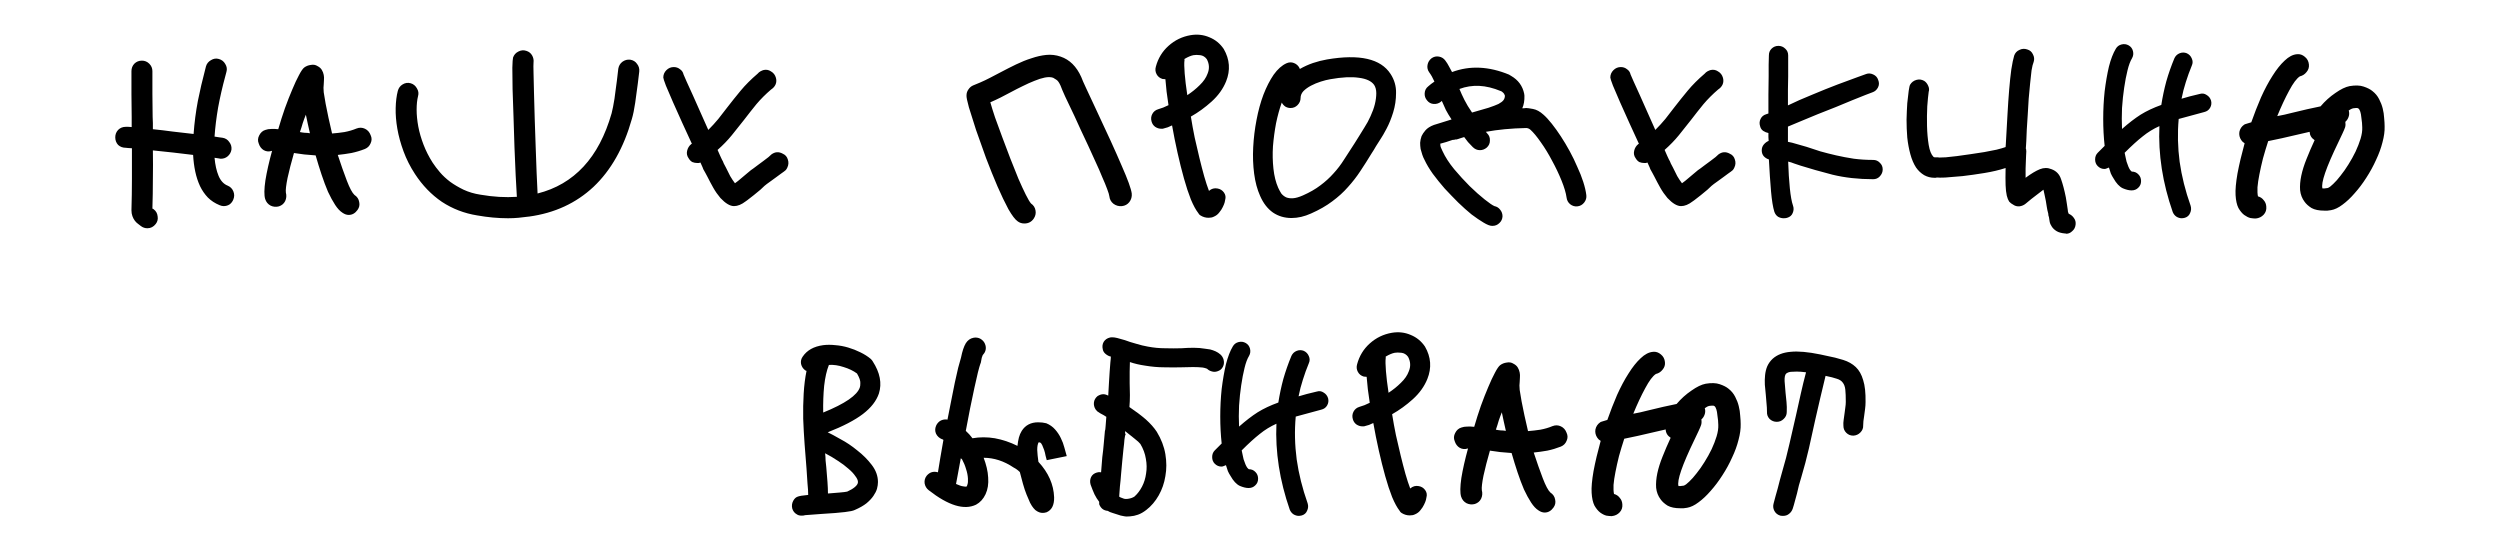 <?xml version="1.0" encoding="UTF-8"?> <svg xmlns="http://www.w3.org/2000/svg" width="126" height="27" viewBox="0 0 126 27" fill="none"> <path d="M11.473 9.356C11.609 9.412 11.705 9.508 11.761 9.644C11.817 9.78 11.817 9.916 11.761 10.052C11.721 10.156 11.657 10.24 11.569 10.304C11.481 10.36 11.381 10.388 11.269 10.388C11.237 10.388 11.205 10.384 11.173 10.376C11.141 10.368 11.105 10.356 11.065 10.34C10.833 10.244 10.637 10.116 10.477 9.956C10.317 9.788 10.185 9.596 10.081 9.38C9.977 9.156 9.897 8.912 9.841 8.648C9.785 8.384 9.749 8.104 9.733 7.808C9.413 7.768 9.077 7.728 8.725 7.688C8.373 7.648 8.033 7.612 7.705 7.58C7.713 8.06 7.713 8.544 7.705 9.032C7.705 9.52 7.697 10.012 7.681 10.508C7.697 10.524 7.713 10.532 7.729 10.532L7.741 10.544C7.861 10.632 7.929 10.752 7.945 10.904C7.969 11.048 7.937 11.176 7.849 11.288C7.737 11.432 7.597 11.504 7.429 11.504C7.309 11.504 7.201 11.468 7.105 11.396C7.057 11.364 7.005 11.324 6.949 11.276C6.893 11.236 6.841 11.184 6.793 11.12C6.745 11.056 6.705 10.98 6.673 10.892C6.641 10.804 6.625 10.704 6.625 10.592C6.641 10.064 6.649 9.544 6.649 9.032C6.649 8.512 6.649 7.992 6.649 7.472C6.577 7.464 6.513 7.46 6.457 7.46C6.409 7.452 6.369 7.448 6.337 7.448C6.185 7.448 6.057 7.4 5.953 7.304C5.857 7.2 5.809 7.072 5.809 6.92C5.809 6.776 5.857 6.652 5.953 6.548C6.057 6.444 6.185 6.392 6.337 6.392C6.377 6.392 6.421 6.392 6.469 6.392C6.517 6.392 6.573 6.396 6.637 6.404V5.9C6.629 5.516 6.625 5.132 6.625 4.748C6.625 4.356 6.625 3.968 6.625 3.584C6.625 3.44 6.673 3.316 6.769 3.212C6.873 3.108 7.001 3.056 7.153 3.056C7.297 3.056 7.421 3.108 7.525 3.212C7.629 3.316 7.681 3.44 7.681 3.584C7.681 3.968 7.681 4.352 7.681 4.736C7.689 5.12 7.693 5.504 7.693 5.888C7.701 5.992 7.705 6.096 7.705 6.2C7.705 6.304 7.705 6.408 7.705 6.512C8.025 6.544 8.361 6.584 8.713 6.632C9.073 6.672 9.421 6.712 9.757 6.752C9.797 6.192 9.869 5.636 9.973 5.084C10.085 4.532 10.201 4.032 10.321 3.584L10.381 3.344C10.421 3.208 10.505 3.104 10.633 3.032C10.761 2.952 10.893 2.932 11.029 2.972C11.173 3.012 11.281 3.096 11.353 3.224C11.433 3.352 11.453 3.484 11.413 3.62L11.353 3.848C11.209 4.376 11.089 4.9 10.993 5.42C10.905 5.932 10.845 6.42 10.813 6.884C10.901 6.9 10.977 6.912 11.041 6.92C11.105 6.928 11.165 6.936 11.221 6.944C11.365 6.968 11.477 7.04 11.557 7.16C11.645 7.272 11.681 7.4 11.665 7.544C11.641 7.68 11.577 7.792 11.473 7.88C11.377 7.96 11.265 8 11.137 8C11.097 8 11.069 7.996 11.053 7.988C10.997 7.98 10.917 7.968 10.813 7.952C10.845 8.312 10.913 8.616 11.017 8.864C11.121 9.112 11.273 9.276 11.473 9.356ZM18.68 6.812C18.744 6.948 18.744 7.084 18.68 7.22C18.624 7.356 18.528 7.452 18.392 7.508C18.168 7.596 17.94 7.664 17.708 7.712C17.484 7.752 17.256 7.784 17.024 7.808C17.184 8.296 17.336 8.728 17.48 9.104C17.624 9.48 17.752 9.72 17.864 9.824C18 9.912 18.08 10.032 18.104 10.184C18.136 10.328 18.108 10.46 18.02 10.58C17.9 10.748 17.752 10.832 17.576 10.832C17.472 10.832 17.368 10.796 17.264 10.724C17.136 10.644 17.012 10.512 16.892 10.328C16.772 10.144 16.652 9.924 16.532 9.668C16.42 9.404 16.312 9.116 16.208 8.804C16.104 8.492 16.004 8.168 15.908 7.832C15.716 7.816 15.524 7.8 15.332 7.784C15.148 7.76 14.976 7.736 14.816 7.712C14.68 8.184 14.572 8.604 14.492 8.972C14.42 9.332 14.392 9.576 14.408 9.704C14.448 9.856 14.436 10 14.372 10.136C14.308 10.264 14.204 10.352 14.06 10.4C13.916 10.44 13.776 10.428 13.64 10.364C13.504 10.292 13.412 10.18 13.364 10.028C13.308 9.844 13.312 9.532 13.376 9.092C13.448 8.652 13.56 8.156 13.712 7.604H13.7C13.556 7.652 13.42 7.64 13.292 7.568C13.172 7.496 13.088 7.384 13.04 7.232C12.984 7.096 12.992 6.96 13.064 6.824C13.136 6.68 13.24 6.588 13.376 6.548C13.464 6.516 13.56 6.5 13.664 6.5C13.768 6.492 13.888 6.496 14.024 6.512C14.128 6.152 14.24 5.8 14.36 5.456C14.488 5.104 14.612 4.788 14.732 4.508C14.852 4.22 14.964 3.98 15.068 3.788C15.172 3.588 15.26 3.46 15.332 3.404C15.428 3.332 15.54 3.288 15.668 3.272C15.796 3.248 15.908 3.268 16.004 3.332C16.1 3.38 16.172 3.444 16.22 3.524C16.268 3.604 16.3 3.688 16.316 3.776C16.332 3.856 16.336 3.94 16.328 4.028C16.328 4.116 16.324 4.192 16.316 4.256C16.3 4.352 16.3 4.484 16.316 4.652C16.34 4.82 16.372 5.012 16.412 5.228C16.452 5.444 16.5 5.68 16.556 5.936C16.612 6.192 16.672 6.456 16.736 6.728C16.944 6.712 17.152 6.688 17.36 6.656C17.576 6.616 17.78 6.556 17.972 6.476C18.116 6.42 18.256 6.424 18.392 6.488C18.528 6.552 18.624 6.66 18.68 6.812ZM15.116 6.656C15.188 6.672 15.268 6.684 15.356 6.692C15.444 6.692 15.532 6.7 15.62 6.716C15.58 6.548 15.544 6.388 15.512 6.236C15.48 6.084 15.448 5.932 15.416 5.78C15.36 5.916 15.308 6.056 15.26 6.2C15.22 6.344 15.172 6.496 15.116 6.656ZM31.762 3.008C31.914 3.032 32.03 3.104 32.11 3.224C32.198 3.336 32.234 3.464 32.218 3.608C32.194 3.768 32.17 3.968 32.146 4.208C32.106 4.528 32.062 4.852 32.014 5.18C31.966 5.508 31.91 5.78 31.846 5.996C31.438 7.444 30.794 8.584 29.914 9.416C29.034 10.24 27.95 10.74 26.662 10.916H26.65C26.482 10.94 26.31 10.96 26.134 10.976C25.966 10.992 25.79 11 25.606 11C25.102 11 24.582 10.952 24.046 10.856C23.398 10.752 22.806 10.524 22.27 10.172C21.742 9.812 21.29 9.344 20.914 8.768C20.674 8.4 20.482 8.02 20.338 7.628C20.194 7.236 20.09 6.856 20.026 6.488C19.962 6.12 19.934 5.772 19.942 5.444C19.95 5.116 19.986 4.828 20.05 4.58C20.09 4.436 20.17 4.328 20.29 4.256C20.418 4.176 20.554 4.156 20.698 4.196C20.834 4.236 20.938 4.32 21.01 4.448C21.09 4.576 21.11 4.708 21.07 4.844C21.022 5.036 20.998 5.264 20.998 5.528C20.998 5.792 21.026 6.076 21.082 6.38C21.138 6.676 21.226 6.98 21.346 7.292C21.466 7.604 21.618 7.904 21.802 8.192C21.906 8.352 22.03 8.516 22.174 8.684C22.318 8.852 22.49 9.012 22.69 9.164C22.89 9.308 23.114 9.44 23.362 9.56C23.618 9.68 23.902 9.764 24.214 9.812C24.862 9.924 25.474 9.96 26.05 9.92C26.034 9.64 26.014 9.28 25.99 8.84C25.974 8.4 25.954 7.932 25.93 7.436C25.914 6.932 25.898 6.424 25.882 5.912C25.866 5.392 25.85 4.92 25.834 4.496C25.826 4.064 25.822 3.704 25.822 3.416C25.83 3.128 25.842 2.956 25.858 2.9C25.906 2.764 25.994 2.664 26.122 2.6C26.258 2.528 26.394 2.516 26.53 2.564C26.658 2.604 26.754 2.68 26.818 2.792C26.882 2.904 26.906 3.024 26.89 3.152C26.882 3.224 26.882 3.4 26.89 3.68C26.898 3.96 26.906 4.3 26.914 4.7C26.922 5.092 26.934 5.524 26.95 5.996C26.966 6.468 26.982 6.936 26.998 7.4C27.014 7.864 27.03 8.304 27.046 8.72C27.062 9.128 27.078 9.472 27.094 9.752C28.014 9.52 28.786 9.068 29.41 8.396C30.034 7.724 30.506 6.828 30.826 5.708C30.85 5.62 30.874 5.512 30.898 5.384C30.922 5.256 30.946 5.12 30.97 4.976C30.994 4.824 31.014 4.672 31.03 4.52C31.054 4.368 31.074 4.22 31.09 4.076C31.114 3.852 31.138 3.648 31.162 3.464C31.186 3.32 31.254 3.204 31.366 3.116C31.486 3.028 31.618 2.992 31.762 3.008ZM39.454 7.748C39.582 7.804 39.666 7.9 39.706 8.036C39.754 8.172 39.746 8.308 39.682 8.444C39.658 8.5 39.63 8.544 39.598 8.576C39.566 8.608 39.486 8.668 39.358 8.756C39.294 8.804 39.218 8.86 39.13 8.924C39.042 8.988 38.954 9.052 38.866 9.116C38.786 9.172 38.714 9.224 38.65 9.272C38.586 9.32 38.546 9.352 38.53 9.368L38.326 9.56C38.198 9.664 38.086 9.756 37.99 9.836C37.894 9.916 37.786 10 37.666 10.088L37.582 10.148C37.374 10.308 37.178 10.388 36.994 10.388C36.794 10.388 36.566 10.252 36.31 9.98C36.174 9.82 36.054 9.648 35.95 9.464C35.846 9.28 35.746 9.092 35.65 8.9C35.618 8.844 35.586 8.784 35.554 8.72C35.522 8.656 35.486 8.592 35.446 8.528C35.446 8.512 35.398 8.4 35.302 8.192C35.27 8.2 35.242 8.208 35.218 8.216C35.202 8.216 35.178 8.216 35.146 8.216C35.058 8.216 34.974 8.2 34.894 8.168C34.822 8.128 34.762 8.068 34.714 7.988C34.626 7.868 34.598 7.74 34.63 7.604C34.662 7.46 34.734 7.344 34.846 7.256C34.854 7.256 34.858 7.256 34.858 7.256C34.858 7.248 34.862 7.244 34.87 7.244C34.718 6.916 34.558 6.568 34.39 6.2C34.222 5.824 34.066 5.476 33.922 5.156C33.778 4.828 33.658 4.548 33.562 4.316C33.474 4.084 33.43 3.948 33.43 3.908C33.43 3.764 33.482 3.64 33.586 3.536C33.69 3.432 33.814 3.38 33.958 3.38C34.078 3.38 34.182 3.416 34.27 3.488C34.366 3.552 34.426 3.64 34.45 3.752C34.474 3.8 34.526 3.92 34.606 4.112C34.694 4.304 34.798 4.532 34.918 4.796C35.038 5.06 35.166 5.348 35.302 5.66C35.438 5.964 35.57 6.26 35.698 6.548C35.882 6.364 36.05 6.18 36.202 5.996C36.354 5.804 36.506 5.608 36.658 5.408C36.874 5.128 37.098 4.848 37.33 4.568C37.57 4.28 37.854 3.996 38.182 3.716C38.19 3.708 38.214 3.684 38.254 3.644C38.302 3.604 38.37 3.568 38.458 3.536C38.602 3.496 38.734 3.516 38.854 3.596C38.982 3.668 39.066 3.776 39.106 3.92C39.138 4.032 39.134 4.14 39.094 4.244C39.054 4.34 38.99 4.42 38.902 4.484C38.886 4.5 38.874 4.508 38.866 4.508C38.586 4.748 38.338 4.996 38.122 5.252C37.914 5.508 37.706 5.772 37.498 6.044C37.298 6.3 37.094 6.556 36.886 6.812C36.678 7.068 36.438 7.316 36.166 7.556C36.222 7.676 36.266 7.776 36.298 7.856C36.338 7.936 36.366 7.996 36.382 8.036C36.422 8.1 36.454 8.168 36.478 8.24C36.51 8.304 36.546 8.372 36.586 8.444C36.658 8.596 36.73 8.74 36.802 8.876C36.882 9.012 36.962 9.132 37.042 9.236C37.154 9.156 37.25 9.08 37.33 9.008C37.418 8.936 37.518 8.852 37.63 8.756L37.846 8.576C37.862 8.568 37.902 8.54 37.966 8.492C38.038 8.436 38.118 8.376 38.206 8.312C38.294 8.248 38.386 8.18 38.482 8.108C38.578 8.036 38.662 7.972 38.734 7.916L38.878 7.784C39.062 7.648 39.254 7.636 39.454 7.748ZM51.628 11.264C51.5 11.264 51.388 11.228 51.292 11.156C51.164 11.068 51.008 10.864 50.824 10.544C50.648 10.216 50.464 9.832 50.272 9.392C50.08 8.944 49.888 8.468 49.696 7.964C49.512 7.46 49.344 6.988 49.192 6.548C49.048 6.108 48.928 5.728 48.832 5.408C48.744 5.088 48.704 4.888 48.712 4.808C48.712 4.696 48.744 4.596 48.808 4.508C48.872 4.412 48.952 4.344 49.048 4.304L49.396 4.16C49.564 4.088 49.732 4.008 49.9 3.92C50.076 3.832 50.252 3.74 50.428 3.644C50.684 3.508 50.944 3.376 51.208 3.248C51.472 3.12 51.732 3.016 51.988 2.936C52.244 2.848 52.492 2.792 52.732 2.768C52.98 2.744 53.22 2.772 53.452 2.852C53.908 3.004 54.256 3.348 54.496 3.884C54.536 3.996 54.62 4.188 54.748 4.46C54.876 4.724 55.02 5.032 55.18 5.384C55.788 6.672 56.24 7.664 56.536 8.36C56.84 9.048 57.008 9.512 57.04 9.752C57.056 9.912 57.016 10.056 56.92 10.184C56.824 10.304 56.7 10.372 56.548 10.388C56.388 10.404 56.244 10.364 56.116 10.268C55.996 10.172 55.928 10.048 55.912 9.896C55.904 9.824 55.868 9.704 55.804 9.536C55.74 9.36 55.656 9.156 55.552 8.924C55.456 8.684 55.344 8.428 55.216 8.156C55.096 7.884 54.972 7.612 54.844 7.34C54.716 7.06 54.592 6.796 54.472 6.548C54.352 6.292 54.248 6.064 54.16 5.864C53.96 5.44 53.8 5.104 53.68 4.856C53.568 4.608 53.492 4.428 53.452 4.316C53.38 4.156 53.308 4.056 53.236 4.016C53.164 3.968 53.112 3.936 53.08 3.92C52.968 3.88 52.828 3.876 52.66 3.908C52.5 3.94 52.324 3.996 52.132 4.076C51.948 4.148 51.752 4.236 51.544 4.34C51.344 4.436 51.148 4.536 50.956 4.64C50.78 4.736 50.604 4.828 50.428 4.916C50.252 5.004 50.08 5.084 49.912 5.156C49.968 5.356 50.048 5.612 50.152 5.924C50.264 6.228 50.384 6.556 50.512 6.908C50.64 7.26 50.776 7.62 50.92 7.988C51.064 8.356 51.2 8.696 51.328 9.008C51.464 9.32 51.588 9.588 51.7 9.812C51.812 10.036 51.9 10.184 51.964 10.256C52.092 10.344 52.168 10.464 52.192 10.616C52.216 10.76 52.184 10.896 52.096 11.024C51.984 11.184 51.828 11.264 51.628 11.264ZM61.796 4.1C61.644 4.476 61.4 4.816 61.064 5.12C60.736 5.416 60.388 5.668 60.02 5.876C60.076 6.228 60.14 6.58 60.212 6.932C60.292 7.284 60.372 7.628 60.452 7.964C60.532 8.292 60.612 8.6 60.692 8.888C60.772 9.168 60.852 9.412 60.932 9.62C61.06 9.508 61.204 9.468 61.364 9.5C61.5 9.524 61.608 9.592 61.688 9.704C61.768 9.816 61.788 9.94 61.748 10.076C61.748 10.084 61.74 10.124 61.724 10.196C61.708 10.26 61.676 10.34 61.628 10.436C61.588 10.524 61.528 10.616 61.448 10.712C61.376 10.808 61.28 10.88 61.16 10.928C61.096 10.96 61.012 10.976 60.908 10.976C60.764 10.976 60.628 10.936 60.5 10.856C60.484 10.84 60.464 10.824 60.44 10.808C60.424 10.792 60.408 10.768 60.392 10.736C60.272 10.584 60.148 10.356 60.02 10.052C59.9 9.748 59.784 9.396 59.672 8.996C59.56 8.596 59.452 8.164 59.348 7.7C59.244 7.236 59.152 6.776 59.072 6.32C58.992 6.36 58.92 6.392 58.856 6.416C58.8 6.432 58.744 6.448 58.688 6.464C58.656 6.472 58.628 6.48 58.604 6.488C58.58 6.488 58.552 6.488 58.52 6.488C58.416 6.488 58.316 6.456 58.22 6.392C58.132 6.328 58.072 6.24 58.04 6.128C58 5.992 58.012 5.864 58.076 5.744C58.14 5.624 58.24 5.544 58.376 5.504C58.456 5.48 58.54 5.452 58.628 5.42C58.716 5.38 58.804 5.34 58.892 5.3C58.86 5.06 58.828 4.832 58.796 4.616C58.772 4.392 58.752 4.184 58.736 3.992C58.68 3.992 58.632 3.988 58.592 3.98C58.456 3.94 58.356 3.86 58.292 3.74C58.228 3.62 58.216 3.492 58.256 3.356C58.368 2.94 58.58 2.592 58.892 2.312C59.212 2.024 59.584 1.844 60.008 1.772C60.344 1.716 60.66 1.752 60.956 1.88C61.252 2 61.492 2.196 61.676 2.468C61.98 2.996 62.02 3.54 61.796 4.1ZM60.86 3.716C60.964 3.468 60.952 3.224 60.824 2.984C60.736 2.864 60.624 2.796 60.488 2.78C60.352 2.764 60.24 2.764 60.152 2.78C60.024 2.804 59.872 2.868 59.696 2.972C59.696 2.988 59.696 3.004 59.696 3.02C59.704 3.028 59.704 3.04 59.696 3.056C59.68 3.176 59.684 3.392 59.708 3.704C59.732 4.008 59.776 4.372 59.84 4.796C60.072 4.644 60.28 4.476 60.464 4.292C60.656 4.108 60.788 3.916 60.86 3.716ZM65.093 10.988C64.741 10.988 64.429 10.896 64.157 10.712C63.885 10.52 63.669 10.24 63.509 9.872C63.365 9.552 63.265 9.18 63.209 8.756C63.153 8.324 63.137 7.88 63.161 7.424C63.185 6.96 63.241 6.5 63.329 6.044C63.417 5.58 63.533 5.156 63.677 4.772C63.829 4.38 64.001 4.044 64.193 3.764C64.393 3.484 64.609 3.292 64.841 3.188C64.969 3.132 65.093 3.128 65.213 3.176C65.341 3.224 65.437 3.312 65.501 3.44C65.501 3.448 65.501 3.456 65.501 3.464C65.509 3.464 65.513 3.468 65.513 3.476C65.721 3.356 65.941 3.256 66.173 3.176C66.413 3.096 66.649 3.036 66.881 2.996C68.521 2.716 69.589 2.96 70.085 3.728C70.277 4.024 70.369 4.344 70.361 4.688C70.361 5.024 70.313 5.348 70.217 5.66C70.121 5.972 70.009 6.248 69.881 6.488C69.753 6.728 69.661 6.888 69.605 6.968C69.517 7.104 69.433 7.236 69.353 7.364C69.281 7.492 69.205 7.616 69.125 7.736C68.941 8.04 68.753 8.336 68.561 8.624C68.377 8.904 68.169 9.172 67.937 9.428C67.713 9.684 67.449 9.924 67.145 10.148C66.849 10.372 66.493 10.576 66.077 10.76C65.741 10.912 65.413 10.988 65.093 10.988ZM64.601 5.168C64.489 5.48 64.393 5.828 64.313 6.212C64.241 6.596 64.189 6.984 64.157 7.376C64.133 7.76 64.141 8.136 64.181 8.504C64.221 8.872 64.301 9.192 64.421 9.464C64.469 9.568 64.521 9.664 64.577 9.752C64.641 9.832 64.721 9.896 64.817 9.944C64.913 9.984 65.029 10 65.165 9.992C65.301 9.984 65.469 9.936 65.669 9.848C66.013 9.696 66.305 9.528 66.545 9.344C66.793 9.16 67.013 8.96 67.205 8.744C67.405 8.528 67.585 8.292 67.745 8.036C67.913 7.78 68.089 7.508 68.273 7.22C68.353 7.092 68.433 6.964 68.513 6.836C68.593 6.7 68.677 6.564 68.765 6.428C68.885 6.244 68.989 6.052 69.077 5.852C69.173 5.644 69.245 5.444 69.293 5.252C69.341 5.052 69.365 4.868 69.365 4.7C69.365 4.532 69.329 4.392 69.257 4.28C69.121 4.088 68.865 3.968 68.489 3.92C68.113 3.864 67.633 3.888 67.049 3.992C66.905 4.016 66.745 4.056 66.569 4.112C66.393 4.168 66.229 4.236 66.077 4.316C65.925 4.396 65.797 4.488 65.693 4.592C65.597 4.696 65.549 4.812 65.549 4.94C65.549 5.076 65.497 5.196 65.393 5.3C65.297 5.396 65.181 5.444 65.045 5.444C64.949 5.444 64.861 5.42 64.781 5.372C64.701 5.316 64.641 5.248 64.601 5.168ZM77.791 5.78C77.919 5.892 78.059 6.044 78.211 6.236C78.363 6.428 78.515 6.64 78.667 6.872C78.819 7.104 78.967 7.352 79.111 7.616C79.255 7.88 79.383 8.144 79.495 8.408C79.615 8.664 79.715 8.916 79.795 9.164C79.875 9.412 79.927 9.636 79.951 9.836C79.967 9.972 79.931 10.096 79.843 10.208C79.755 10.32 79.643 10.384 79.507 10.4C79.371 10.416 79.247 10.38 79.135 10.292C79.031 10.204 78.971 10.092 78.955 9.956C78.923 9.724 78.839 9.44 78.703 9.104C78.567 8.768 78.407 8.432 78.223 8.096C78.047 7.76 77.859 7.452 77.659 7.172C77.459 6.884 77.283 6.672 77.131 6.536C77.083 6.496 77.039 6.472 76.999 6.464C76.967 6.456 76.943 6.452 76.927 6.452C76.543 6.46 76.183 6.48 75.847 6.512C75.511 6.544 75.191 6.588 74.887 6.644C74.919 6.676 74.943 6.704 74.959 6.728C75.055 6.824 75.099 6.944 75.091 7.088C75.091 7.224 75.039 7.34 74.935 7.436C74.831 7.524 74.715 7.568 74.587 7.568C74.451 7.568 74.331 7.516 74.227 7.412C74.139 7.324 74.059 7.24 73.987 7.16C73.923 7.08 73.859 6.996 73.795 6.908C73.747 6.924 73.695 6.94 73.639 6.956C73.591 6.972 73.543 6.988 73.495 7.004C73.463 7.012 73.435 7.02 73.411 7.028C73.395 7.028 73.375 7.028 73.351 7.028C73.319 7.044 73.271 7.052 73.207 7.052C73.087 7.092 72.979 7.128 72.883 7.16L72.583 7.244C72.591 7.244 72.595 7.272 72.595 7.328C72.595 7.376 72.631 7.472 72.703 7.616C72.839 7.912 73.035 8.216 73.291 8.528C73.547 8.832 73.807 9.116 74.071 9.38C74.343 9.644 74.595 9.868 74.827 10.052C75.059 10.236 75.223 10.348 75.319 10.388C75.439 10.412 75.535 10.472 75.607 10.568C75.687 10.664 75.727 10.776 75.727 10.904C75.719 11.04 75.667 11.152 75.571 11.24C75.475 11.336 75.359 11.384 75.223 11.384H75.199C75.095 11.384 74.951 11.328 74.767 11.216C74.591 11.112 74.391 10.976 74.167 10.808C73.951 10.632 73.727 10.432 73.495 10.208C73.263 9.976 73.035 9.74 72.811 9.5C72.595 9.252 72.395 9.004 72.211 8.756C72.035 8.508 71.895 8.272 71.791 8.048C71.751 7.976 71.715 7.892 71.683 7.796C71.651 7.7 71.623 7.604 71.599 7.508C71.583 7.404 71.575 7.3 71.575 7.196C71.583 7.084 71.607 6.972 71.647 6.86C71.687 6.772 71.751 6.676 71.839 6.572C71.935 6.46 72.079 6.368 72.271 6.296L72.583 6.2C72.735 6.152 72.927 6.092 73.159 6.02C73.047 5.852 72.951 5.692 72.871 5.54C72.799 5.38 72.731 5.228 72.667 5.084L72.631 5.12C72.527 5.208 72.403 5.248 72.259 5.24C72.123 5.232 72.011 5.172 71.923 5.06C71.835 4.956 71.795 4.836 71.803 4.7C71.811 4.556 71.871 4.44 71.983 4.352C72.031 4.312 72.079 4.272 72.127 4.232C72.183 4.192 72.239 4.152 72.295 4.112C72.215 3.928 72.127 3.772 72.031 3.644C71.951 3.532 71.923 3.408 71.947 3.272C71.971 3.136 72.039 3.024 72.151 2.936C72.263 2.856 72.387 2.828 72.523 2.852C72.659 2.876 72.767 2.944 72.847 3.056C72.919 3.152 72.979 3.248 73.027 3.344C73.083 3.44 73.135 3.536 73.183 3.632C74.079 3.296 75.039 3.34 76.063 3.764C76.079 3.78 76.095 3.792 76.111 3.8C76.127 3.8 76.143 3.808 76.159 3.824C76.519 4.032 76.739 4.332 76.819 4.724C76.827 4.748 76.831 4.78 76.831 4.82C76.839 5.068 76.803 5.28 76.723 5.456C76.755 5.456 76.783 5.456 76.807 5.456C76.839 5.448 76.875 5.444 76.915 5.444C76.979 5.444 77.095 5.46 77.263 5.492C77.439 5.524 77.615 5.62 77.791 5.78ZM75.643 4.592C75.259 4.432 74.895 4.344 74.551 4.328C74.207 4.312 73.875 4.364 73.555 4.484C73.627 4.66 73.711 4.844 73.807 5.036C73.903 5.228 74.031 5.44 74.191 5.672C74.535 5.576 74.811 5.496 75.019 5.432C75.235 5.36 75.403 5.296 75.523 5.24C75.643 5.176 75.727 5.112 75.775 5.048C75.823 4.984 75.847 4.908 75.847 4.82C75.823 4.748 75.795 4.7 75.763 4.676C75.731 4.644 75.703 4.62 75.679 4.604C75.671 4.604 75.663 4.604 75.655 4.604C75.655 4.596 75.651 4.592 75.643 4.592ZM87.184 7.748C87.312 7.804 87.397 7.9 87.436 8.036C87.484 8.172 87.477 8.308 87.412 8.444C87.388 8.5 87.361 8.544 87.329 8.576C87.296 8.608 87.216 8.668 87.088 8.756C87.025 8.804 86.948 8.86 86.861 8.924C86.772 8.988 86.684 9.052 86.597 9.116C86.516 9.172 86.445 9.224 86.38 9.272C86.317 9.32 86.276 9.352 86.26 9.368L86.056 9.56C85.928 9.664 85.817 9.756 85.721 9.836C85.624 9.916 85.516 10 85.397 10.088L85.312 10.148C85.105 10.308 84.909 10.388 84.725 10.388C84.525 10.388 84.296 10.252 84.04 9.98C83.904 9.82 83.784 9.648 83.68 9.464C83.576 9.28 83.477 9.092 83.38 8.9C83.349 8.844 83.317 8.784 83.284 8.72C83.252 8.656 83.216 8.592 83.177 8.528C83.177 8.512 83.129 8.4 83.032 8.192C83.001 8.2 82.972 8.208 82.948 8.216C82.933 8.216 82.909 8.216 82.876 8.216C82.788 8.216 82.704 8.2 82.624 8.168C82.552 8.128 82.493 8.068 82.445 7.988C82.356 7.868 82.329 7.74 82.361 7.604C82.392 7.46 82.465 7.344 82.576 7.256C82.585 7.256 82.588 7.256 82.588 7.256C82.588 7.248 82.593 7.244 82.6 7.244C82.448 6.916 82.288 6.568 82.121 6.2C81.953 5.824 81.796 5.476 81.653 5.156C81.508 4.828 81.388 4.548 81.293 4.316C81.204 4.084 81.16 3.948 81.16 3.908C81.16 3.764 81.213 3.64 81.317 3.536C81.421 3.432 81.544 3.38 81.689 3.38C81.808 3.38 81.912 3.416 82.001 3.488C82.097 3.552 82.156 3.64 82.18 3.752C82.204 3.8 82.257 3.92 82.337 4.112C82.424 4.304 82.528 4.532 82.648 4.796C82.769 5.06 82.897 5.348 83.032 5.66C83.168 5.964 83.3 6.26 83.428 6.548C83.612 6.364 83.781 6.18 83.933 5.996C84.085 5.804 84.237 5.608 84.388 5.408C84.605 5.128 84.829 4.848 85.061 4.568C85.3 4.28 85.585 3.996 85.912 3.716C85.921 3.708 85.945 3.684 85.984 3.644C86.032 3.604 86.1 3.568 86.189 3.536C86.332 3.496 86.465 3.516 86.585 3.596C86.713 3.668 86.796 3.776 86.837 3.92C86.868 4.032 86.865 4.14 86.825 4.244C86.784 4.34 86.721 4.42 86.632 4.484C86.617 4.5 86.605 4.508 86.597 4.508C86.317 4.748 86.069 4.996 85.853 5.252C85.644 5.508 85.436 5.772 85.228 6.044C85.028 6.3 84.825 6.556 84.617 6.812C84.409 7.068 84.168 7.316 83.897 7.556C83.953 7.676 83.996 7.776 84.028 7.856C84.069 7.936 84.097 7.996 84.112 8.036C84.153 8.1 84.184 8.168 84.209 8.24C84.24 8.304 84.276 8.372 84.317 8.444C84.388 8.596 84.46 8.74 84.532 8.876C84.612 9.012 84.692 9.132 84.772 9.236C84.885 9.156 84.981 9.08 85.061 9.008C85.148 8.936 85.249 8.852 85.361 8.756L85.576 8.576C85.593 8.568 85.632 8.54 85.697 8.492C85.769 8.436 85.849 8.376 85.936 8.312C86.025 8.248 86.117 8.18 86.213 8.108C86.308 8.036 86.392 7.972 86.465 7.916L86.609 7.784C86.793 7.648 86.984 7.636 87.184 7.748ZM94.408 8.06C94.544 8.06 94.656 8.108 94.744 8.204C94.84 8.292 94.888 8.404 94.888 8.54C94.888 8.668 94.84 8.784 94.744 8.888C94.656 8.984 94.544 9.032 94.408 9.032C93.664 9.032 92.98 8.956 92.356 8.804C91.74 8.644 91.204 8.492 90.748 8.348C90.636 8.308 90.528 8.272 90.424 8.24C90.328 8.2 90.228 8.168 90.124 8.144C90.14 8.648 90.168 9.096 90.208 9.488C90.248 9.88 90.3 10.168 90.364 10.352C90.412 10.48 90.408 10.608 90.352 10.736C90.304 10.856 90.212 10.936 90.076 10.976C90.036 10.992 89.976 11 89.896 11C89.8 11 89.708 10.976 89.62 10.928C89.532 10.872 89.468 10.788 89.428 10.676C89.356 10.444 89.3 10.1 89.26 9.644C89.22 9.18 89.184 8.644 89.152 8.036C89.048 8.004 88.96 7.948 88.888 7.868C88.824 7.788 88.792 7.692 88.792 7.58C88.792 7.468 88.824 7.372 88.888 7.292C88.96 7.204 89.044 7.14 89.14 7.1C89.132 7.036 89.128 6.972 89.128 6.908C89.128 6.844 89.128 6.776 89.128 6.704C89.04 6.688 88.952 6.652 88.864 6.596C88.784 6.54 88.732 6.46 88.708 6.356C88.668 6.228 88.676 6.108 88.732 5.996C88.788 5.876 88.884 5.796 89.02 5.756L89.128 5.72C89.128 5.408 89.128 5.092 89.128 4.772C89.128 4.452 89.132 4.14 89.14 3.836C89.14 3.628 89.14 3.436 89.14 3.26C89.148 3.076 89.152 2.92 89.152 2.792C89.152 2.656 89.196 2.544 89.284 2.456C89.38 2.36 89.496 2.312 89.632 2.312C89.768 2.312 89.884 2.36 89.98 2.456C90.076 2.544 90.124 2.656 90.124 2.792V3.848C90.116 4.048 90.112 4.272 90.112 4.52C90.112 4.768 90.112 5.032 90.112 5.312C90.472 5.136 90.88 4.956 91.336 4.772C91.792 4.58 92.22 4.408 92.62 4.256C93.02 4.104 93.356 3.98 93.628 3.884C93.908 3.78 94.052 3.728 94.06 3.728C94.172 3.688 94.288 3.696 94.408 3.752C94.536 3.808 94.62 3.9 94.66 4.028C94.716 4.164 94.712 4.292 94.648 4.412C94.584 4.532 94.492 4.612 94.372 4.652C94.324 4.668 94.208 4.712 94.024 4.784C93.848 4.856 93.628 4.944 93.364 5.048C93.108 5.152 92.828 5.268 92.524 5.396C92.22 5.516 91.916 5.636 91.612 5.756C91.316 5.876 91.036 5.992 90.772 6.104C90.508 6.216 90.288 6.308 90.112 6.38V7.148C90.248 7.172 90.392 7.208 90.544 7.256C90.696 7.296 90.864 7.344 91.048 7.4C91.264 7.472 91.496 7.548 91.744 7.628C92 7.7 92.268 7.768 92.548 7.832C92.828 7.896 93.124 7.952 93.436 8C93.748 8.04 94.072 8.06 94.408 8.06ZM104.262 10.772C104.374 10.82 104.462 10.892 104.526 10.988C104.598 11.084 104.626 11.196 104.61 11.324C104.594 11.46 104.538 11.568 104.442 11.648C104.354 11.736 104.254 11.78 104.142 11.78C104.126 11.78 104.114 11.776 104.106 11.768C104.098 11.768 104.09 11.768 104.082 11.768C103.898 11.752 103.754 11.712 103.65 11.648C103.546 11.584 103.466 11.508 103.41 11.42C103.354 11.34 103.318 11.256 103.302 11.168C103.286 11.08 103.274 11.004 103.266 10.94C103.258 10.916 103.25 10.892 103.242 10.868C103.242 10.836 103.238 10.8 103.23 10.76C103.198 10.648 103.174 10.536 103.158 10.424C103.142 10.312 103.126 10.212 103.11 10.124C103.094 10.028 103.074 9.932 103.05 9.836C103.026 9.732 103.006 9.64 102.99 9.56C102.902 9.624 102.782 9.716 102.63 9.836C102.478 9.948 102.298 10.092 102.09 10.268C102.002 10.34 101.898 10.384 101.778 10.4C101.658 10.408 101.554 10.38 101.466 10.316C101.386 10.276 101.318 10.224 101.262 10.16C101.214 10.088 101.174 9.988 101.142 9.86C101.11 9.724 101.09 9.548 101.082 9.332C101.074 9.108 101.074 8.82 101.082 8.468C100.762 8.572 100.406 8.656 100.014 8.72C99.622 8.784 99.254 8.836 98.91 8.876C98.566 8.908 98.274 8.932 98.034 8.948C97.802 8.956 97.682 8.956 97.674 8.948H97.614C97.598 8.948 97.578 8.952 97.554 8.96C97.53 8.96 97.51 8.96 97.494 8.96C97.31 8.96 97.138 8.916 96.978 8.828C96.818 8.732 96.682 8.604 96.57 8.444C96.45 8.26 96.354 8.036 96.282 7.772C96.21 7.508 96.158 7.228 96.126 6.932C96.102 6.628 96.09 6.328 96.09 6.032C96.098 5.728 96.11 5.452 96.126 5.204C96.15 4.956 96.174 4.748 96.198 4.58C96.222 4.412 96.246 4.308 96.27 4.268C96.342 4.148 96.446 4.068 96.582 4.028C96.718 3.988 96.85 4.004 96.978 4.076C97.066 4.132 97.134 4.216 97.182 4.328C97.23 4.432 97.238 4.532 97.206 4.628C97.182 4.796 97.158 5.04 97.134 5.36C97.118 5.68 97.114 6.012 97.122 6.356C97.13 6.692 97.158 7.008 97.206 7.304C97.254 7.592 97.334 7.792 97.446 7.904C97.47 7.928 97.498 7.936 97.53 7.928H97.65L97.746 7.94C97.81 7.94 97.918 7.936 98.07 7.928C98.23 7.912 98.414 7.892 98.622 7.868C98.838 7.836 99.066 7.804 99.306 7.772C99.554 7.732 99.79 7.696 100.014 7.664C100.238 7.624 100.442 7.584 100.626 7.544C100.818 7.496 100.97 7.452 101.082 7.412C101.09 7.364 101.094 7.312 101.094 7.256C101.094 7.192 101.098 7.12 101.106 7.04C101.13 6.616 101.154 6.188 101.178 5.756C101.202 5.316 101.23 4.904 101.262 4.52C101.294 4.136 101.33 3.796 101.37 3.5C101.418 3.196 101.466 2.964 101.514 2.804C101.562 2.668 101.65 2.572 101.778 2.516C101.906 2.452 102.038 2.444 102.174 2.492C102.31 2.532 102.406 2.616 102.462 2.744C102.526 2.864 102.538 2.988 102.498 3.116C102.458 3.212 102.422 3.356 102.39 3.548C102.366 3.74 102.342 3.96 102.318 4.208C102.294 4.448 102.27 4.704 102.246 4.976C102.23 5.248 102.214 5.516 102.198 5.78C102.182 6.044 102.166 6.292 102.15 6.524C102.142 6.756 102.134 6.948 102.126 7.1C102.118 7.18 102.114 7.248 102.114 7.304C102.114 7.36 102.11 7.416 102.102 7.472C102.102 7.48 102.102 7.488 102.102 7.496C102.11 7.496 102.114 7.5 102.114 7.508C102.122 7.548 102.126 7.588 102.126 7.628C102.126 7.66 102.122 7.736 102.114 7.856C102.106 8.096 102.098 8.308 102.09 8.492C102.09 8.668 102.09 8.824 102.09 8.96C102.37 8.752 102.61 8.608 102.81 8.528C103.01 8.448 103.206 8.448 103.398 8.528C103.638 8.616 103.798 8.784 103.878 9.032C103.966 9.28 104.046 9.584 104.118 9.944C104.134 10.04 104.15 10.14 104.166 10.244C104.182 10.34 104.198 10.448 104.214 10.568C104.222 10.608 104.226 10.644 104.226 10.676C104.234 10.708 104.246 10.74 104.262 10.772ZM111.438 5.072C111.47 5.2 111.454 5.32 111.39 5.432C111.326 5.544 111.226 5.616 111.09 5.648C110.834 5.72 110.598 5.784 110.382 5.84C110.174 5.896 109.982 5.948 109.806 5.996C109.742 6.708 109.758 7.428 109.854 8.156C109.958 8.884 110.142 9.62 110.406 10.364C110.446 10.492 110.438 10.616 110.382 10.736C110.334 10.856 110.246 10.936 110.118 10.976C110.054 10.992 110.002 11 109.962 11C109.866 11 109.774 10.972 109.686 10.916C109.606 10.86 109.546 10.784 109.506 10.688C109.25 9.952 109.066 9.224 108.954 8.504C108.842 7.776 108.802 7.06 108.834 6.356C108.53 6.492 108.25 6.664 107.994 6.872C107.738 7.072 107.434 7.348 107.082 7.7C107.098 7.78 107.114 7.856 107.13 7.928C107.146 8 107.162 8.072 107.178 8.144C107.242 8.344 107.302 8.484 107.358 8.564C107.39 8.604 107.418 8.632 107.442 8.648C107.578 8.648 107.69 8.696 107.778 8.792C107.866 8.88 107.91 8.992 107.91 9.128C107.91 9.264 107.862 9.376 107.766 9.464C107.678 9.552 107.566 9.596 107.43 9.596C107.302 9.596 107.154 9.56 106.986 9.488C106.818 9.408 106.662 9.24 106.518 8.984C106.47 8.912 106.426 8.832 106.386 8.744C106.354 8.648 106.322 8.548 106.29 8.444C106.25 8.46 106.21 8.476 106.17 8.492C106.138 8.508 106.102 8.516 106.062 8.516C105.934 8.516 105.822 8.468 105.726 8.372C105.638 8.284 105.594 8.172 105.594 8.036C105.594 7.9 105.638 7.788 105.726 7.7L105.846 7.58L106.074 7.352C106.026 6.92 106.002 6.468 106.002 5.996C106.002 5.516 106.026 5.052 106.074 4.604C106.13 4.148 106.202 3.732 106.29 3.356C106.386 2.98 106.502 2.68 106.638 2.456C106.702 2.344 106.798 2.272 106.926 2.24C107.054 2.208 107.174 2.224 107.286 2.288C107.398 2.352 107.47 2.448 107.502 2.576C107.534 2.704 107.518 2.824 107.454 2.936C107.366 3.08 107.29 3.284 107.226 3.548C107.162 3.804 107.106 4.096 107.058 4.424C107.01 4.744 106.974 5.084 106.95 5.444C106.934 5.804 106.934 6.156 106.95 6.5C107.286 6.204 107.598 5.964 107.886 5.78C108.182 5.596 108.53 5.432 108.93 5.288C108.994 4.88 109.078 4.484 109.182 4.1C109.294 3.708 109.43 3.32 109.59 2.936C109.646 2.816 109.734 2.732 109.854 2.684C109.974 2.636 110.094 2.636 110.214 2.684C110.334 2.74 110.418 2.828 110.466 2.948C110.522 3.068 110.522 3.188 110.466 3.308C110.354 3.58 110.254 3.856 110.166 4.136C110.078 4.408 110.006 4.688 109.95 4.976C110.086 4.936 110.226 4.896 110.37 4.856C110.522 4.816 110.686 4.776 110.862 4.736C110.99 4.696 111.106 4.712 111.21 4.784C111.322 4.848 111.398 4.944 111.438 5.072ZM119.573 4.592C119.717 4.704 119.829 4.84 119.909 5C119.989 5.152 120.049 5.308 120.089 5.468C120.129 5.628 120.153 5.788 120.161 5.948C120.177 6.108 120.185 6.248 120.185 6.368C120.193 6.608 120.157 6.876 120.077 7.172C120.005 7.46 119.897 7.756 119.753 8.06C119.617 8.364 119.453 8.664 119.261 8.96C119.077 9.248 118.881 9.508 118.673 9.74C118.473 9.972 118.269 10.164 118.061 10.316C117.861 10.468 117.669 10.56 117.485 10.592C117.421 10.6 117.361 10.608 117.305 10.616C117.249 10.616 117.193 10.616 117.137 10.616C116.873 10.616 116.661 10.572 116.501 10.484C116.349 10.388 116.233 10.284 116.153 10.172C116.025 10.004 115.949 9.808 115.925 9.584C115.909 9.36 115.929 9.116 115.985 8.852C116.041 8.588 116.129 8.308 116.249 8.012C116.369 7.708 116.505 7.392 116.657 7.064C116.497 6.96 116.413 6.82 116.405 6.644C116.301 6.668 116.197 6.692 116.093 6.716C115.997 6.74 115.893 6.764 115.781 6.788C115.517 6.852 115.257 6.912 115.001 6.968C114.753 7.024 114.525 7.072 114.317 7.112C114.221 7.408 114.133 7.7 114.053 7.988C113.981 8.276 113.921 8.544 113.873 8.792C113.825 9.032 113.793 9.248 113.777 9.44C113.769 9.632 113.777 9.784 113.801 9.896C113.921 9.928 114.017 9.992 114.089 10.088C114.169 10.176 114.213 10.284 114.221 10.412C114.237 10.572 114.193 10.708 114.089 10.82C113.985 10.932 113.853 10.996 113.693 11.012H113.657C113.601 11.012 113.521 11.004 113.417 10.988C113.321 10.964 113.217 10.912 113.105 10.832C113.001 10.752 112.905 10.636 112.817 10.484C112.737 10.324 112.689 10.108 112.673 9.836C112.657 9.572 112.689 9.208 112.769 8.744C112.857 8.28 112.977 7.772 113.129 7.22C113.057 7.18 113.001 7.128 112.961 7.064C112.873 6.936 112.841 6.796 112.865 6.644C112.897 6.492 112.977 6.372 113.105 6.284C113.129 6.268 113.157 6.256 113.189 6.248C113.229 6.232 113.321 6.204 113.465 6.164C113.617 5.732 113.781 5.312 113.957 4.904C114.141 4.496 114.333 4.136 114.533 3.824C114.733 3.504 114.937 3.248 115.145 3.056C115.353 2.856 115.561 2.748 115.769 2.732C115.913 2.716 116.045 2.76 116.165 2.864C116.285 2.96 116.353 3.088 116.369 3.248C116.385 3.392 116.345 3.52 116.249 3.632C116.161 3.744 116.049 3.816 115.913 3.848C115.753 3.952 115.573 4.192 115.373 4.568C115.173 4.936 114.973 5.364 114.773 5.852C114.885 5.828 115.005 5.804 115.133 5.78C115.261 5.748 115.393 5.716 115.529 5.684C115.785 5.62 116.037 5.56 116.285 5.504C116.533 5.448 116.757 5.4 116.957 5.36C117.181 5.096 117.429 4.872 117.701 4.688C117.973 4.496 118.213 4.38 118.421 4.34C118.709 4.292 118.945 4.3 119.129 4.364C119.321 4.428 119.469 4.504 119.573 4.592ZM117.317 9.476C117.389 9.452 117.481 9.384 117.593 9.272C117.713 9.16 117.837 9.02 117.965 8.852C118.101 8.684 118.233 8.496 118.361 8.288C118.497 8.072 118.617 7.856 118.721 7.64C118.825 7.416 118.909 7.2 118.973 6.992C119.037 6.776 119.065 6.584 119.057 6.416C119.057 6.352 119.053 6.276 119.045 6.188C119.037 6.092 119.025 5.996 119.009 5.9C119.001 5.804 118.985 5.716 118.961 5.636C118.937 5.556 118.905 5.5 118.865 5.468C118.833 5.444 118.789 5.436 118.733 5.444C118.685 5.444 118.645 5.448 118.613 5.456C118.533 5.472 118.453 5.512 118.373 5.576C118.373 5.584 118.373 5.588 118.373 5.588C118.381 5.588 118.385 5.592 118.385 5.6C118.409 5.712 118.401 5.816 118.361 5.912C118.329 6 118.277 6.076 118.205 6.14C118.221 6.244 118.217 6.336 118.193 6.416C118.169 6.488 118.125 6.592 118.061 6.728C118.005 6.856 117.937 7 117.857 7.16C117.233 8.448 116.965 9.228 117.053 9.5C117.069 9.492 117.093 9.492 117.125 9.5C117.165 9.5 117.229 9.492 117.317 9.476ZM44.297 19.832C44.169 20.208 43.901 20.552 43.493 20.864C43.085 21.176 42.493 21.484 41.717 21.788C41.869 21.86 42.085 21.976 42.365 22.136C42.653 22.288 42.933 22.476 43.205 22.7C43.485 22.916 43.729 23.16 43.937 23.432C44.145 23.704 44.249 23.992 44.249 24.296C44.249 24.4 44.233 24.512 44.201 24.632C44.169 24.744 44.109 24.864 44.021 24.992C43.941 25.112 43.825 25.236 43.673 25.364C43.521 25.484 43.325 25.596 43.085 25.7C43.037 25.724 42.973 25.744 42.893 25.76C42.813 25.776 42.709 25.792 42.581 25.808C42.453 25.824 42.289 25.84 42.089 25.856C41.897 25.872 41.661 25.888 41.381 25.904C41.221 25.92 41.061 25.932 40.901 25.94C40.749 25.948 40.641 25.956 40.577 25.964C40.537 25.98 40.481 25.988 40.409 25.988C40.305 25.988 40.225 25.968 40.169 25.928C40.049 25.864 39.969 25.764 39.929 25.628C39.897 25.492 39.913 25.364 39.977 25.244C40.033 25.14 40.101 25.072 40.181 25.04C40.269 25 40.453 24.968 40.733 24.944C40.733 24.784 40.721 24.588 40.697 24.356C40.681 24.124 40.665 23.88 40.649 23.624C40.617 23.24 40.585 22.832 40.553 22.4C40.521 21.968 40.497 21.536 40.481 21.104C40.473 20.672 40.481 20.252 40.505 19.844C40.529 19.428 40.577 19.044 40.649 18.692C40.633 18.684 40.621 18.68 40.613 18.68C40.605 18.68 40.597 18.676 40.589 18.668C40.477 18.588 40.405 18.48 40.373 18.344C40.349 18.208 40.377 18.084 40.457 17.972C40.673 17.652 41.017 17.46 41.489 17.396C41.681 17.372 41.885 17.372 42.101 17.396C42.317 17.412 42.533 17.452 42.749 17.516C42.965 17.58 43.169 17.66 43.361 17.756C43.561 17.852 43.737 17.964 43.889 18.092C43.937 18.14 43.969 18.18 43.985 18.212C44.353 18.78 44.457 19.32 44.297 19.832ZM43.241 24.296C43.241 24.208 43.197 24.108 43.109 23.996C43.029 23.876 42.913 23.752 42.761 23.624C42.609 23.488 42.433 23.356 42.233 23.228C42.033 23.092 41.817 22.964 41.585 22.844C41.601 22.964 41.609 23.084 41.609 23.204C41.617 23.324 41.629 23.44 41.645 23.552C41.669 23.824 41.689 24.072 41.705 24.296C41.721 24.512 41.729 24.704 41.729 24.872C41.937 24.856 42.133 24.84 42.317 24.824C42.509 24.808 42.637 24.792 42.701 24.776C42.861 24.704 42.989 24.628 43.085 24.548C43.189 24.46 43.241 24.376 43.241 24.296ZM43.337 19.52C43.353 19.48 43.361 19.408 43.361 19.304C43.369 19.192 43.313 19.032 43.193 18.824C43.009 18.688 42.785 18.58 42.521 18.5C42.257 18.412 42.009 18.376 41.777 18.392C41.665 18.672 41.585 19.024 41.537 19.448C41.497 19.864 41.481 20.312 41.489 20.792C42.593 20.344 43.209 19.92 43.337 19.52ZM66.936 20.072C66.969 20.2 66.953 20.32 66.888 20.432C66.825 20.544 66.725 20.616 66.588 20.648C66.332 20.72 66.097 20.784 65.88 20.84C65.672 20.896 65.481 20.948 65.305 20.996C65.24 21.708 65.257 22.428 65.353 23.156C65.457 23.884 65.641 24.62 65.904 25.364C65.945 25.492 65.936 25.616 65.88 25.736C65.832 25.856 65.745 25.936 65.617 25.976C65.552 25.992 65.501 26 65.46 26C65.365 26 65.272 25.972 65.184 25.916C65.105 25.86 65.044 25.784 65.004 25.688C64.749 24.952 64.564 24.224 64.453 23.504C64.341 22.776 64.3 22.06 64.332 21.356C64.028 21.492 63.748 21.664 63.492 21.872C63.236 22.072 62.932 22.348 62.581 22.7C62.596 22.78 62.612 22.856 62.629 22.928C62.645 23 62.66 23.072 62.676 23.144C62.74 23.344 62.8 23.484 62.856 23.564C62.889 23.604 62.916 23.632 62.941 23.648C63.077 23.648 63.188 23.696 63.276 23.792C63.364 23.88 63.408 23.992 63.408 24.128C63.408 24.264 63.361 24.376 63.264 24.464C63.176 24.552 63.065 24.596 62.928 24.596C62.8 24.596 62.653 24.56 62.484 24.488C62.316 24.408 62.16 24.24 62.017 23.984C61.968 23.912 61.925 23.832 61.885 23.744C61.852 23.648 61.821 23.548 61.788 23.444C61.748 23.46 61.709 23.476 61.669 23.492C61.636 23.508 61.6 23.516 61.56 23.516C61.432 23.516 61.321 23.468 61.224 23.372C61.136 23.284 61.093 23.172 61.093 23.036C61.093 22.9 61.136 22.788 61.224 22.7L61.344 22.58L61.572 22.352C61.525 21.92 61.501 21.468 61.501 20.996C61.501 20.516 61.525 20.052 61.572 19.604C61.629 19.148 61.7 18.732 61.788 18.356C61.885 17.98 62.001 17.68 62.136 17.456C62.2 17.344 62.297 17.272 62.425 17.24C62.553 17.208 62.672 17.224 62.785 17.288C62.897 17.352 62.968 17.448 63.001 17.576C63.032 17.704 63.017 17.824 62.953 17.936C62.864 18.08 62.788 18.284 62.724 18.548C62.66 18.804 62.605 19.096 62.556 19.424C62.508 19.744 62.472 20.084 62.449 20.444C62.432 20.804 62.432 21.156 62.449 21.5C62.785 21.204 63.096 20.964 63.385 20.78C63.681 20.596 64.028 20.432 64.428 20.288C64.493 19.88 64.576 19.484 64.68 19.1C64.793 18.708 64.928 18.32 65.088 17.936C65.144 17.816 65.233 17.732 65.353 17.684C65.472 17.636 65.593 17.636 65.713 17.684C65.832 17.74 65.916 17.828 65.965 17.948C66.02 18.068 66.02 18.188 65.965 18.308C65.853 18.58 65.752 18.856 65.665 19.136C65.576 19.408 65.504 19.688 65.448 19.976C65.585 19.936 65.725 19.896 65.868 19.856C66.02 19.816 66.184 19.776 66.361 19.736C66.489 19.696 66.605 19.712 66.709 19.784C66.82 19.848 66.897 19.944 66.936 20.072ZM71.939 19.1C71.787 19.476 71.543 19.816 71.207 20.12C70.879 20.416 70.531 20.668 70.163 20.876C70.219 21.228 70.283 21.58 70.355 21.932C70.435 22.284 70.515 22.628 70.595 22.964C70.675 23.292 70.755 23.6 70.835 23.888C70.915 24.168 70.995 24.412 71.075 24.62C71.203 24.508 71.347 24.468 71.507 24.5C71.643 24.524 71.751 24.592 71.831 24.704C71.911 24.816 71.931 24.94 71.891 25.076C71.891 25.084 71.883 25.124 71.867 25.196C71.851 25.26 71.819 25.34 71.771 25.436C71.731 25.524 71.671 25.616 71.591 25.712C71.519 25.808 71.423 25.88 71.303 25.928C71.239 25.96 71.155 25.976 71.051 25.976C70.907 25.976 70.771 25.936 70.643 25.856C70.627 25.84 70.607 25.824 70.583 25.808C70.567 25.792 70.551 25.768 70.535 25.736C70.415 25.584 70.291 25.356 70.163 25.052C70.043 24.748 69.927 24.396 69.815 23.996C69.703 23.596 69.595 23.164 69.491 22.7C69.387 22.236 69.295 21.776 69.215 21.32C69.135 21.36 69.063 21.392 68.999 21.416C68.943 21.432 68.887 21.448 68.831 21.464C68.799 21.472 68.771 21.48 68.747 21.488C68.723 21.488 68.695 21.488 68.663 21.488C68.559 21.488 68.459 21.456 68.363 21.392C68.275 21.328 68.215 21.24 68.183 21.128C68.143 20.992 68.155 20.864 68.219 20.744C68.283 20.624 68.383 20.544 68.519 20.504C68.599 20.48 68.683 20.452 68.771 20.42C68.859 20.38 68.947 20.34 69.035 20.3C69.003 20.06 68.971 19.832 68.939 19.616C68.915 19.392 68.895 19.184 68.879 18.992C68.823 18.992 68.775 18.988 68.735 18.98C68.599 18.94 68.499 18.86 68.435 18.74C68.371 18.62 68.359 18.492 68.399 18.356C68.511 17.94 68.723 17.592 69.035 17.312C69.355 17.024 69.727 16.844 70.151 16.772C70.487 16.716 70.803 16.752 71.099 16.88C71.395 17 71.635 17.196 71.819 17.468C72.123 17.996 72.163 18.54 71.939 19.1ZM71.003 18.716C71.107 18.468 71.095 18.224 70.967 17.984C70.879 17.864 70.767 17.796 70.631 17.78C70.495 17.764 70.383 17.764 70.295 17.78C70.167 17.804 70.015 17.868 69.839 17.972C69.839 17.988 69.839 18.004 69.839 18.02C69.847 18.028 69.847 18.04 69.839 18.056C69.823 18.176 69.827 18.392 69.851 18.704C69.875 19.008 69.919 19.372 69.983 19.796C70.215 19.644 70.423 19.476 70.607 19.292C70.799 19.108 70.931 18.916 71.003 18.716ZM78.956 21.812C79.02 21.948 79.02 22.084 78.956 22.22C78.9 22.356 78.804 22.452 78.668 22.508C78.444 22.596 78.216 22.664 77.984 22.712C77.76 22.752 77.532 22.784 77.3 22.808C77.46 23.296 77.612 23.728 77.756 24.104C77.9 24.48 78.028 24.72 78.14 24.824C78.276 24.912 78.356 25.032 78.38 25.184C78.412 25.328 78.384 25.46 78.296 25.58C78.176 25.748 78.028 25.832 77.852 25.832C77.748 25.832 77.644 25.796 77.54 25.724C77.412 25.644 77.288 25.512 77.168 25.328C77.048 25.144 76.928 24.924 76.808 24.668C76.696 24.404 76.588 24.116 76.484 23.804C76.38 23.492 76.28 23.168 76.184 22.832C75.992 22.816 75.8 22.8 75.608 22.784C75.424 22.76 75.252 22.736 75.092 22.712C74.956 23.184 74.848 23.604 74.768 23.972C74.696 24.332 74.668 24.576 74.684 24.704C74.724 24.856 74.712 25 74.648 25.136C74.584 25.264 74.48 25.352 74.336 25.4C74.192 25.44 74.052 25.428 73.916 25.364C73.78 25.292 73.688 25.18 73.64 25.028C73.584 24.844 73.588 24.532 73.652 24.092C73.724 23.652 73.836 23.156 73.988 22.604H73.976C73.832 22.652 73.696 22.64 73.568 22.568C73.448 22.496 73.364 22.384 73.316 22.232C73.26 22.096 73.268 21.96 73.34 21.824C73.412 21.68 73.516 21.588 73.652 21.548C73.74 21.516 73.836 21.5 73.94 21.5C74.044 21.492 74.164 21.496 74.3 21.512C74.404 21.152 74.516 20.8 74.636 20.456C74.764 20.104 74.888 19.788 75.008 19.508C75.128 19.22 75.24 18.98 75.344 18.788C75.448 18.588 75.536 18.46 75.608 18.404C75.704 18.332 75.816 18.288 75.944 18.272C76.072 18.248 76.184 18.268 76.28 18.332C76.376 18.38 76.448 18.444 76.496 18.524C76.544 18.604 76.576 18.688 76.592 18.776C76.608 18.856 76.612 18.94 76.604 19.028C76.604 19.116 76.6 19.192 76.592 19.256C76.576 19.352 76.576 19.484 76.592 19.652C76.616 19.82 76.648 20.012 76.688 20.228C76.728 20.444 76.776 20.68 76.832 20.936C76.888 21.192 76.948 21.456 77.012 21.728C77.22 21.712 77.428 21.688 77.636 21.656C77.852 21.616 78.056 21.556 78.248 21.476C78.392 21.42 78.532 21.424 78.668 21.488C78.804 21.552 78.9 21.66 78.956 21.812ZM75.392 21.656C75.464 21.672 75.544 21.684 75.632 21.692C75.72 21.692 75.808 21.7 75.896 21.716C75.856 21.548 75.82 21.388 75.788 21.236C75.756 21.084 75.724 20.932 75.692 20.78C75.636 20.916 75.584 21.056 75.536 21.2C75.496 21.344 75.448 21.496 75.392 21.656ZM87.118 19.592C87.261 19.704 87.374 19.84 87.454 20C87.534 20.152 87.594 20.308 87.633 20.468C87.674 20.628 87.698 20.788 87.706 20.948C87.722 21.108 87.73 21.248 87.73 21.368C87.737 21.608 87.701 21.876 87.621 22.172C87.549 22.46 87.442 22.756 87.297 23.06C87.162 23.364 86.998 23.664 86.805 23.96C86.621 24.248 86.425 24.508 86.218 24.74C86.017 24.972 85.814 25.164 85.606 25.316C85.406 25.468 85.213 25.56 85.029 25.592C84.966 25.6 84.906 25.608 84.85 25.616C84.793 25.616 84.737 25.616 84.681 25.616C84.418 25.616 84.206 25.572 84.046 25.484C83.894 25.388 83.778 25.284 83.698 25.172C83.57 25.004 83.493 24.808 83.469 24.584C83.454 24.36 83.474 24.116 83.529 23.852C83.585 23.588 83.674 23.308 83.793 23.012C83.913 22.708 84.049 22.392 84.201 22.064C84.041 21.96 83.957 21.82 83.95 21.644C83.846 21.668 83.742 21.692 83.638 21.716C83.541 21.74 83.438 21.764 83.326 21.788C83.061 21.852 82.802 21.912 82.546 21.968C82.297 22.024 82.07 22.072 81.862 22.112C81.766 22.408 81.677 22.7 81.597 22.988C81.525 23.276 81.466 23.544 81.418 23.792C81.37 24.032 81.338 24.248 81.322 24.44C81.314 24.632 81.322 24.784 81.346 24.896C81.466 24.928 81.561 24.992 81.633 25.088C81.713 25.176 81.757 25.284 81.766 25.412C81.781 25.572 81.737 25.708 81.633 25.82C81.529 25.932 81.397 25.996 81.237 26.012H81.201C81.145 26.012 81.066 26.004 80.962 25.988C80.865 25.964 80.761 25.912 80.65 25.832C80.546 25.752 80.45 25.636 80.362 25.484C80.281 25.324 80.234 25.108 80.218 24.836C80.201 24.572 80.234 24.208 80.314 23.744C80.401 23.28 80.522 22.772 80.674 22.22C80.602 22.18 80.546 22.128 80.505 22.064C80.418 21.936 80.385 21.796 80.409 21.644C80.442 21.492 80.522 21.372 80.65 21.284C80.674 21.268 80.701 21.256 80.734 21.248C80.773 21.232 80.865 21.204 81.01 21.164C81.162 20.732 81.326 20.312 81.501 19.904C81.686 19.496 81.877 19.136 82.078 18.824C82.278 18.504 82.481 18.248 82.689 18.056C82.897 17.856 83.106 17.748 83.314 17.732C83.457 17.716 83.59 17.76 83.71 17.864C83.829 17.96 83.897 18.088 83.913 18.248C83.93 18.392 83.889 18.52 83.793 18.632C83.706 18.744 83.594 18.816 83.457 18.848C83.297 18.952 83.118 19.192 82.918 19.568C82.718 19.936 82.517 20.364 82.317 20.852C82.43 20.828 82.549 20.804 82.677 20.78C82.805 20.748 82.938 20.716 83.073 20.684C83.329 20.62 83.582 20.56 83.829 20.504C84.078 20.448 84.302 20.4 84.501 20.36C84.725 20.096 84.974 19.872 85.246 19.688C85.517 19.496 85.757 19.38 85.966 19.34C86.254 19.292 86.49 19.3 86.674 19.364C86.865 19.428 87.013 19.504 87.118 19.592ZM84.862 24.476C84.933 24.452 85.025 24.384 85.138 24.272C85.257 24.16 85.382 24.02 85.51 23.852C85.645 23.684 85.778 23.496 85.906 23.288C86.041 23.072 86.162 22.856 86.266 22.64C86.37 22.416 86.454 22.2 86.517 21.992C86.582 21.776 86.609 21.584 86.602 21.416C86.602 21.352 86.597 21.276 86.59 21.188C86.582 21.092 86.57 20.996 86.553 20.9C86.546 20.804 86.529 20.716 86.505 20.636C86.481 20.556 86.45 20.5 86.409 20.468C86.377 20.444 86.334 20.436 86.278 20.444C86.23 20.444 86.189 20.448 86.157 20.456C86.078 20.472 85.998 20.512 85.918 20.576C85.918 20.584 85.918 20.588 85.918 20.588C85.925 20.588 85.93 20.592 85.93 20.6C85.954 20.712 85.945 20.816 85.906 20.912C85.874 21 85.822 21.076 85.749 21.14C85.766 21.244 85.761 21.336 85.737 21.416C85.713 21.488 85.669 21.592 85.606 21.728C85.549 21.856 85.481 22 85.401 22.16C84.778 23.448 84.51 24.228 84.597 24.5C84.614 24.492 84.638 24.492 84.669 24.5C84.71 24.5 84.773 24.492 84.862 24.476ZM92.02 17.924C92.356 17.988 92.648 18.06 92.896 18.14C93.152 18.22 93.364 18.34 93.532 18.5C93.7 18.66 93.824 18.88 93.904 19.16C93.992 19.432 94.032 19.8 94.024 20.264C94.024 20.376 94.016 20.492 94 20.612C93.984 20.732 93.968 20.852 93.952 20.972C93.936 21.06 93.924 21.144 93.916 21.224C93.908 21.304 93.904 21.376 93.904 21.44C93.912 21.576 93.864 21.696 93.76 21.8C93.664 21.896 93.548 21.948 93.412 21.956H93.4C93.264 21.956 93.148 21.908 93.052 21.812C92.956 21.716 92.908 21.6 92.908 21.464C92.9 21.368 92.904 21.268 92.92 21.164C92.936 21.052 92.952 20.936 92.968 20.816C92.984 20.728 92.996 20.636 93.004 20.54C93.02 20.436 93.028 20.34 93.028 20.252C93.028 19.996 93.02 19.792 93.004 19.64C92.988 19.488 92.944 19.368 92.872 19.28C92.808 19.192 92.708 19.128 92.572 19.088C92.436 19.04 92.248 18.992 92.008 18.944C91.92 19.312 91.832 19.68 91.744 20.048C91.664 20.408 91.58 20.772 91.492 21.14C91.388 21.628 91.28 22.116 91.168 22.604C91.056 23.092 90.928 23.576 90.784 24.056C90.744 24.192 90.704 24.328 90.664 24.464C90.632 24.6 90.6 24.736 90.568 24.872C90.528 25.008 90.492 25.14 90.46 25.268C90.428 25.396 90.392 25.52 90.352 25.64C90.312 25.752 90.248 25.84 90.16 25.904C90.08 25.968 89.984 26 89.872 26C89.808 26 89.76 25.996 89.728 25.988C89.592 25.948 89.492 25.868 89.428 25.748C89.364 25.628 89.352 25.5 89.392 25.364C89.424 25.244 89.456 25.124 89.488 25.004C89.52 24.876 89.556 24.748 89.596 24.62C89.636 24.484 89.672 24.344 89.704 24.2C89.744 24.056 89.784 23.912 89.824 23.768C89.96 23.312 90.08 22.852 90.184 22.388C90.296 21.916 90.408 21.428 90.52 20.924C90.6 20.564 90.68 20.204 90.76 19.844C90.84 19.484 90.928 19.124 91.024 18.764C90.84 18.74 90.684 18.728 90.556 18.728C90.436 18.728 90.336 18.732 90.256 18.74C90.184 18.748 90.128 18.764 90.088 18.788C90.056 18.804 90.036 18.816 90.028 18.824C89.964 18.88 89.936 19.008 89.944 19.208C89.96 19.408 89.976 19.604 89.992 19.796C90.008 19.94 90.024 20.096 90.04 20.264C90.056 20.424 90.06 20.592 90.052 20.768C90.052 20.904 90 21.02 89.896 21.116C89.8 21.212 89.684 21.26 89.548 21.26C89.412 21.26 89.292 21.212 89.188 21.116C89.092 21.012 89.048 20.892 89.056 20.756C89.056 20.612 89.048 20.468 89.032 20.324C89.024 20.18 89.012 20.036 88.996 19.892C88.98 19.724 88.964 19.556 88.948 19.388C88.94 19.22 88.944 19.06 88.96 18.908C88.976 18.748 89.012 18.6 89.068 18.464C89.132 18.32 89.224 18.192 89.344 18.08C89.568 17.88 89.868 17.764 90.244 17.732C90.62 17.692 91.12 17.736 91.744 17.864L92.02 17.924Z" fill="black"></path> <path d="M53.764 22.988C53.732 22.86 53.692 22.716 53.644 22.556C53.604 22.396 53.544 22.236 53.464 22.076C53.392 21.924 53.296 21.78 53.176 21.644C53.056 21.508 52.908 21.404 52.732 21.332C52.604 21.3 52.468 21.284 52.324 21.284C51.956 21.284 51.68 21.428 51.496 21.716C51.432 21.82 51.384 21.932 51.352 22.052C51.32 22.18 51.296 22.32 51.28 22.472C50.912 22.288 50.532 22.16 50.14 22.088C49.756 22.024 49.38 22.024 49.012 22.088C48.964 22.024 48.912 21.96 48.856 21.896C48.8 21.84 48.74 21.78 48.676 21.716C48.748 21.34 48.82 20.964 48.892 20.588C48.972 20.212 49.044 19.868 49.108 19.556C49.18 19.244 49.24 18.98 49.288 18.764C49.344 18.548 49.384 18.408 49.408 18.344C49.424 18.312 49.432 18.292 49.432 18.284C49.432 18.276 49.436 18.256 49.444 18.224C49.46 18.16 49.472 18.096 49.48 18.032C49.496 17.976 49.512 17.932 49.528 17.9C49.664 17.756 49.712 17.596 49.672 17.42C49.64 17.292 49.576 17.192 49.48 17.12C49.392 17.048 49.284 17.012 49.156 17.012C49.116 17.012 49.084 17.016 49.06 17.024C48.9 17.056 48.772 17.148 48.676 17.3C48.58 17.46 48.5 17.7 48.436 18.02C48.396 18.148 48.348 18.32 48.292 18.536C48.244 18.76 48.188 19.008 48.124 19.28C48.068 19.56 48.008 19.86 47.944 20.18C47.88 20.5 47.816 20.824 47.752 21.152C47.736 21.152 47.72 21.148 47.704 21.14C47.688 21.14 47.672 21.14 47.656 21.14C47.552 21.14 47.456 21.168 47.368 21.224C47.28 21.288 47.216 21.368 47.176 21.464C47.12 21.6 47.12 21.732 47.176 21.86C47.24 21.988 47.34 22.08 47.476 22.136C47.492 22.136 47.504 22.14 47.512 22.148C47.52 22.156 47.532 22.164 47.548 22.172C47.492 22.492 47.44 22.792 47.392 23.072C47.344 23.352 47.304 23.596 47.272 23.804C47.048 23.74 46.86 23.796 46.708 23.972C46.62 24.084 46.584 24.212 46.6 24.356C46.624 24.5 46.692 24.616 46.804 24.704C47.796 25.48 48.592 25.724 49.192 25.436C49.4 25.324 49.56 25.148 49.672 24.908C49.784 24.668 49.828 24.388 49.804 24.068C49.796 23.908 49.772 23.744 49.732 23.576C49.692 23.408 49.64 23.24 49.576 23.072C50.096 23.072 50.6 23.236 51.088 23.564C51.2 23.62 51.304 23.696 51.4 23.792C51.448 23.992 51.5 24.188 51.556 24.38C51.612 24.58 51.672 24.76 51.736 24.92C51.8 25.08 51.86 25.22 51.916 25.34C51.98 25.46 52.036 25.548 52.084 25.604C52.148 25.684 52.212 25.74 52.276 25.772C52.348 25.812 52.412 25.836 52.468 25.844C52.532 25.852 52.588 25.852 52.636 25.844C52.684 25.836 52.72 25.828 52.744 25.82C53.008 25.708 53.136 25.456 53.128 25.064C53.104 24.416 52.84 23.82 52.336 23.276C52.304 23.052 52.284 22.852 52.276 22.676C52.276 22.5 52.3 22.372 52.348 22.292L52.36 22.292C52.368 22.292 52.376 22.292 52.384 22.292C52.392 22.3 52.404 22.304 52.42 22.304C52.46 22.32 52.496 22.364 52.528 22.436C52.56 22.508 52.592 22.588 52.624 22.676C52.656 22.772 52.68 22.868 52.696 22.964C52.72 23.06 52.74 23.136 52.756 23.192L53.764 22.988ZM48.712 24.524C48.688 24.532 48.632 24.528 48.544 24.512C48.464 24.504 48.344 24.464 48.184 24.392C48.208 24.272 48.24 24.1 48.28 23.876C48.32 23.652 48.368 23.392 48.424 23.096C48.448 23.12 48.468 23.136 48.484 23.144C48.572 23.304 48.64 23.468 48.688 23.636C48.744 23.804 48.776 23.964 48.784 24.116C48.792 24.252 48.784 24.352 48.76 24.416C48.744 24.48 48.728 24.516 48.712 24.524ZM61.351 18.716C61.487 18.676 61.583 18.596 61.639 18.476C61.695 18.364 61.703 18.24 61.663 18.104C61.631 18.008 61.579 17.928 61.507 17.864C61.435 17.8 61.355 17.748 61.267 17.708C61.179 17.668 61.087 17.636 60.991 17.612C60.895 17.596 60.811 17.584 60.739 17.576C60.555 17.544 60.363 17.528 60.163 17.528C59.971 17.528 59.763 17.536 59.539 17.552C59.283 17.56 59.011 17.56 58.723 17.552C58.435 17.552 58.143 17.524 57.847 17.468C57.663 17.436 57.467 17.388 57.259 17.324C57.051 17.268 56.863 17.208 56.695 17.144C56.535 17.096 56.407 17.06 56.311 17.036C56.215 17.012 56.131 17 56.059 17C56.003 17 55.963 17.004 55.939 17.012C55.803 17.044 55.699 17.116 55.627 17.228C55.563 17.34 55.547 17.464 55.579 17.6C55.595 17.696 55.643 17.776 55.723 17.84C55.811 17.912 55.899 17.956 55.987 17.972C55.987 18.036 55.979 18.132 55.963 18.26C55.955 18.396 55.943 18.552 55.927 18.728C55.919 18.904 55.907 19.096 55.891 19.304C55.883 19.512 55.871 19.724 55.855 19.94C55.767 19.892 55.683 19.868 55.603 19.868C55.515 19.868 55.419 19.9 55.315 19.964C55.211 20.052 55.151 20.156 55.135 20.276C55.119 20.404 55.147 20.524 55.219 20.636C55.251 20.676 55.279 20.708 55.303 20.732C55.335 20.756 55.383 20.788 55.447 20.828C55.503 20.86 55.555 20.888 55.603 20.912C55.651 20.944 55.703 20.976 55.759 21.008C55.743 21.192 55.731 21.348 55.723 21.476C55.715 21.612 55.703 21.696 55.687 21.728L55.627 22.388C55.611 22.588 55.587 22.808 55.555 23.048C55.531 23.296 55.511 23.548 55.495 23.804C55.423 23.788 55.351 23.792 55.279 23.816C55.143 23.856 55.047 23.932 54.991 24.044C54.935 24.164 54.927 24.292 54.967 24.428C55.031 24.604 55.095 24.764 55.159 24.908C55.231 25.052 55.311 25.18 55.399 25.292L55.399 25.412C55.479 25.62 55.623 25.732 55.831 25.748C55.887 25.788 55.971 25.824 56.083 25.856C56.195 25.896 56.283 25.924 56.347 25.94C56.427 25.972 56.519 25.996 56.623 26.012C56.727 26.036 56.839 26.04 56.959 26.024C57.087 26.016 57.219 25.988 57.355 25.94C57.491 25.892 57.631 25.812 57.775 25.7C58.023 25.508 58.231 25.264 58.399 24.968C58.567 24.672 58.679 24.348 58.735 23.996C58.799 23.644 58.799 23.276 58.735 22.892C58.671 22.508 58.527 22.132 58.303 21.764C58.167 21.556 57.983 21.348 57.751 21.14C57.519 20.94 57.243 20.732 56.923 20.516C56.939 20.324 56.947 20.124 56.947 19.916C56.947 19.708 56.943 19.504 56.935 19.304C56.935 19.104 56.935 18.912 56.935 18.728C56.935 18.552 56.939 18.392 56.947 18.248C57.179 18.328 57.435 18.388 57.715 18.428C58.051 18.484 58.371 18.512 58.675 18.512C58.987 18.52 59.283 18.52 59.563 18.512C59.763 18.504 59.951 18.5 60.127 18.5C60.311 18.5 60.475 18.508 60.619 18.524C60.651 18.532 60.687 18.54 60.727 18.548C60.767 18.556 60.803 18.568 60.835 18.584C60.899 18.648 60.975 18.692 61.063 18.716C61.159 18.748 61.255 18.748 61.351 18.716ZM56.743 21.932C56.735 21.924 56.727 21.908 56.719 21.884C56.703 21.836 56.699 21.784 56.707 21.728C56.891 21.88 57.051 22.008 57.187 22.112C57.331 22.224 57.427 22.312 57.475 22.376C57.619 22.616 57.711 22.864 57.751 23.12C57.799 23.376 57.803 23.624 57.763 23.864C57.731 24.104 57.663 24.324 57.559 24.524C57.455 24.724 57.327 24.892 57.175 25.028C57.087 25.084 56.987 25.12 56.875 25.136C56.763 25.16 56.667 25.152 56.587 25.112C56.563 25.104 56.531 25.092 56.491 25.076C56.451 25.06 56.423 25.044 56.407 25.028C56.415 24.892 56.427 24.724 56.443 24.524C56.467 24.324 56.487 24.112 56.503 23.888C56.527 23.672 56.547 23.452 56.563 23.228C56.587 23.012 56.607 22.812 56.623 22.628C56.647 22.444 56.663 22.288 56.671 22.16C56.687 22.032 56.699 21.956 56.707 21.932L56.743 21.932Z" fill="black"></path> </svg> 